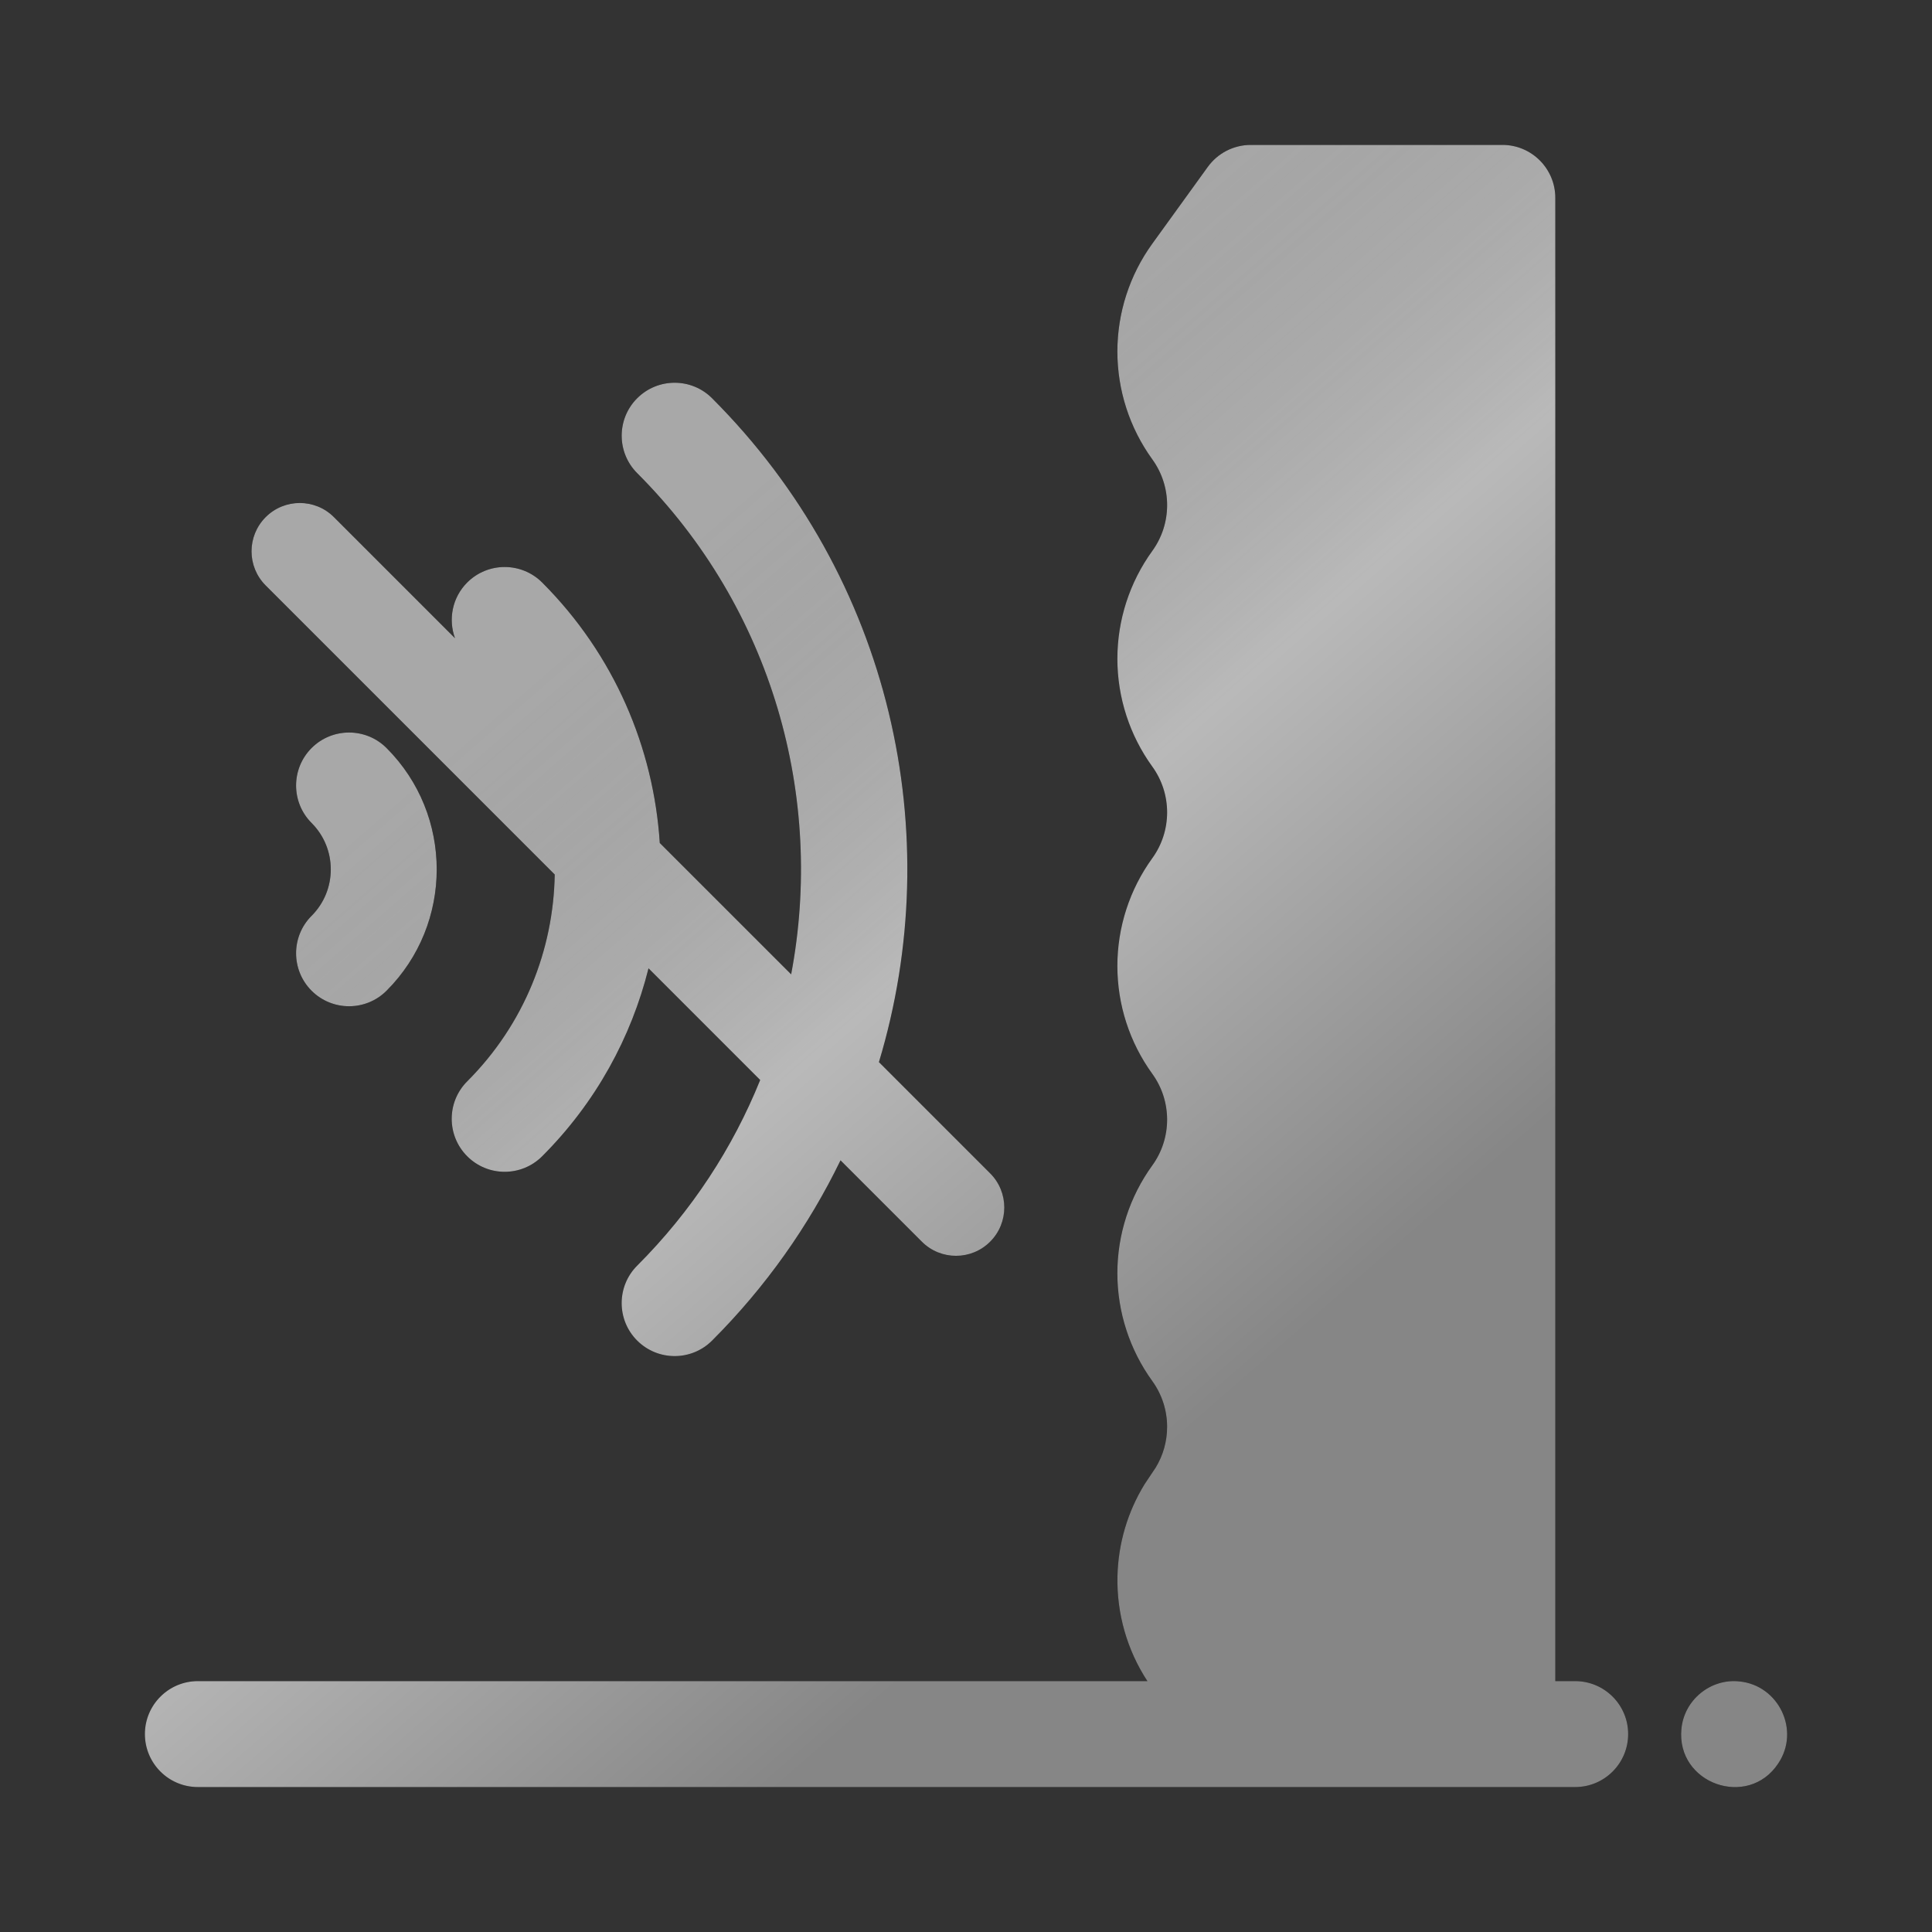 <?xml version="1.0" encoding="UTF-8"?> <svg xmlns="http://www.w3.org/2000/svg" width="40" height="40" viewBox="0 0 40 40" fill="none"><rect x="0" y="0" width="40" height="40" fill="#333333" stroke="none"/><path d="M31.105 3C31.71 3 32.201 3.491 32.201 4.097V34.806H32.612C33.218 34.806 33.709 35.297 33.709 35.902C33.709 36.508 33.218 36.999 32.612 36.999H4.097C3.491 36.999 3 36.508 3 35.902C3 35.297 3.491 34.806 4.097 34.806H23.756C23.334 34.161 23.118 33.403 23.136 32.632C23.152 31.957 23.346 31.301 23.697 30.73L23.928 30.384C24.082 30.131 24.164 29.839 24.164 29.541C24.164 29.201 24.057 28.869 23.857 28.593C23.388 27.944 23.134 27.163 23.134 26.361C23.134 25.56 23.387 24.778 23.857 24.129C24.057 23.853 24.164 23.521 24.164 23.181C24.164 22.84 24.057 22.508 23.857 22.232C23.387 21.583 23.134 20.802 23.134 20C23.134 19.198 23.387 18.417 23.857 17.768C24.057 17.492 24.164 17.16 24.164 16.819C24.164 16.479 24.057 16.147 23.857 15.871C23.387 15.222 23.134 14.44 23.134 13.639C23.134 12.837 23.387 12.056 23.857 11.406C24.057 11.13 24.164 10.799 24.164 10.458C24.164 10.117 24.057 9.786 23.857 9.51C23.387 8.86 23.134 8.079 23.134 7.277C23.134 6.476 23.387 5.694 23.857 5.045L25.006 3.455C25.108 3.314 25.241 3.2 25.395 3.121C25.55 3.042 25.721 3 25.895 3H31.105ZM36.01 34.812C36.825 34.89 37.278 35.825 36.815 36.512C36.192 37.455 34.702 36.931 34.812 35.795C34.87 35.186 35.424 34.749 36.01 34.812ZM13.192 8.245C13.621 7.817 14.315 7.817 14.743 8.245C18.467 11.969 19.617 17.282 18.197 21.99L20.5 24.293C20.89 24.683 20.89 25.317 20.5 25.707C20.11 26.098 19.476 26.098 19.086 25.707L17.402 24.023C16.748 25.371 15.863 26.635 14.743 27.755C14.315 28.183 13.621 28.183 13.192 27.755C12.764 27.327 12.764 26.632 13.192 26.204C14.325 25.071 15.174 23.76 15.739 22.36L13.427 20.048C13.07 21.475 12.338 22.826 11.225 23.939C10.796 24.368 10.101 24.368 9.673 23.939C9.245 23.511 9.245 22.816 9.673 22.388C10.856 21.205 11.459 19.66 11.485 18.106L5.5 12.121C5.11 11.731 5.11 11.098 5.5 10.707C5.89 10.316 6.524 10.316 6.914 10.707L9.42 13.213C9.278 12.825 9.361 12.372 9.673 12.06C10.101 11.632 10.796 11.632 11.225 12.06C12.723 13.559 13.533 15.488 13.66 17.453L16.38 20.173C17.07 16.527 16.008 12.612 13.192 9.796C12.764 9.368 12.764 8.673 13.192 8.245ZM6.451 15.487C6.879 15.059 7.575 15.059 8.003 15.487C9.388 16.872 9.388 19.127 8.003 20.512C7.575 20.94 6.879 20.94 6.451 20.512C6.023 20.084 6.023 19.389 6.451 18.961C6.981 18.431 6.981 17.569 6.451 17.039C6.023 16.611 6.023 15.916 6.451 15.487Z" fill="black"></path><path d="M31.105 3C31.71 3 32.201 3.491 32.201 4.097V34.806H32.612C33.218 34.806 33.709 35.297 33.709 35.902C33.709 36.508 33.218 36.999 32.612 36.999H4.097C3.491 36.999 3 36.508 3 35.902C3 35.297 3.491 34.806 4.097 34.806H23.756C23.334 34.161 23.118 33.403 23.136 32.632C23.152 31.957 23.346 31.301 23.697 30.73L23.928 30.384C24.082 30.131 24.164 29.839 24.164 29.541C24.164 29.201 24.057 28.869 23.857 28.593C23.388 27.944 23.134 27.163 23.134 26.361C23.134 25.56 23.387 24.778 23.857 24.129C24.057 23.853 24.164 23.521 24.164 23.181C24.164 22.84 24.057 22.508 23.857 22.232C23.387 21.583 23.134 20.802 23.134 20C23.134 19.198 23.387 18.417 23.857 17.768C24.057 17.492 24.164 17.16 24.164 16.819C24.164 16.479 24.057 16.147 23.857 15.871C23.387 15.222 23.134 14.44 23.134 13.639C23.134 12.837 23.387 12.056 23.857 11.406C24.057 11.13 24.164 10.799 24.164 10.458C24.164 10.117 24.057 9.786 23.857 9.51C23.387 8.86 23.134 8.079 23.134 7.277C23.134 6.476 23.387 5.694 23.857 5.045L25.006 3.455C25.108 3.314 25.241 3.2 25.395 3.121C25.55 3.042 25.721 3 25.895 3H31.105ZM36.01 34.812C36.825 34.89 37.278 35.825 36.815 36.512C36.192 37.455 34.702 36.931 34.812 35.795C34.87 35.186 35.424 34.749 36.01 34.812ZM13.192 8.245C13.621 7.817 14.315 7.817 14.743 8.245C18.467 11.969 19.617 17.282 18.197 21.99L20.5 24.293C20.89 24.683 20.89 25.317 20.5 25.707C20.11 26.098 19.476 26.098 19.086 25.707L17.402 24.023C16.748 25.371 15.863 26.635 14.743 27.755C14.315 28.183 13.621 28.183 13.192 27.755C12.764 27.327 12.764 26.632 13.192 26.204C14.325 25.071 15.174 23.76 15.739 22.36L13.427 20.048C13.07 21.475 12.338 22.826 11.225 23.939C10.796 24.368 10.101 24.368 9.673 23.939C9.245 23.511 9.245 22.816 9.673 22.388C10.856 21.205 11.459 19.66 11.485 18.106L5.5 12.121C5.11 11.731 5.11 11.098 5.5 10.707C5.89 10.316 6.524 10.316 6.914 10.707L9.42 13.213C9.278 12.825 9.361 12.372 9.673 12.06C10.101 11.632 10.796 11.632 11.225 12.06C12.723 13.559 13.533 15.488 13.66 17.453L16.38 20.173C17.07 16.527 16.008 12.612 13.192 9.796C12.764 9.368 12.764 8.673 13.192 8.245ZM6.451 15.487C6.879 15.059 7.575 15.059 8.003 15.487C9.388 16.872 9.388 19.127 8.003 20.512C7.575 20.94 6.879 20.94 6.451 20.512C6.023 20.084 6.023 19.389 6.451 18.961C6.981 18.431 6.981 17.569 6.451 17.039C6.023 16.611 6.023 15.916 6.451 15.487Z" fill="#A8A8A8"></path><path d="M31.105 3C31.71 3 32.201 3.491 32.201 4.097V34.806H32.612C33.218 34.806 33.709 35.297 33.709 35.902C33.709 36.508 33.218 36.999 32.612 36.999H4.097C3.491 36.999 3 36.508 3 35.902C3 35.297 3.491 34.806 4.097 34.806H23.756C23.334 34.161 23.118 33.403 23.136 32.632C23.152 31.957 23.346 31.301 23.697 30.73L23.928 30.384C24.082 30.131 24.164 29.839 24.164 29.541C24.164 29.201 24.057 28.869 23.857 28.593C23.388 27.944 23.134 27.163 23.134 26.361C23.134 25.56 23.387 24.778 23.857 24.129C24.057 23.853 24.164 23.521 24.164 23.181C24.164 22.84 24.057 22.508 23.857 22.232C23.387 21.583 23.134 20.802 23.134 20C23.134 19.198 23.387 18.417 23.857 17.768C24.057 17.492 24.164 17.16 24.164 16.819C24.164 16.479 24.057 16.147 23.857 15.871C23.387 15.222 23.134 14.44 23.134 13.639C23.134 12.837 23.387 12.056 23.857 11.406C24.057 11.13 24.164 10.799 24.164 10.458C24.164 10.117 24.057 9.786 23.857 9.51C23.387 8.86 23.134 8.079 23.134 7.277C23.134 6.476 23.387 5.694 23.857 5.045L25.006 3.455C25.108 3.314 25.241 3.2 25.395 3.121C25.55 3.042 25.721 3 25.895 3H31.105ZM36.01 34.812C36.825 34.89 37.278 35.825 36.815 36.512C36.192 37.455 34.702 36.931 34.812 35.795C34.87 35.186 35.424 34.749 36.01 34.812ZM13.192 8.245C13.621 7.817 14.315 7.817 14.743 8.245C18.467 11.969 19.617 17.282 18.197 21.99L20.5 24.293C20.89 24.683 20.89 25.317 20.5 25.707C20.11 26.098 19.476 26.098 19.086 25.707L17.402 24.023C16.748 25.371 15.863 26.635 14.743 27.755C14.315 28.183 13.621 28.183 13.192 27.755C12.764 27.327 12.764 26.632 13.192 26.204C14.325 25.071 15.174 23.76 15.739 22.36L13.427 20.048C13.07 21.475 12.338 22.826 11.225 23.939C10.796 24.368 10.101 24.368 9.673 23.939C9.245 23.511 9.245 22.816 9.673 22.388C10.856 21.205 11.459 19.66 11.485 18.106L5.5 12.121C5.11 11.731 5.11 11.098 5.5 10.707C5.89 10.316 6.524 10.316 6.914 10.707L9.42 13.213C9.278 12.825 9.361 12.372 9.673 12.06C10.101 11.632 10.796 11.632 11.225 12.06C12.723 13.559 13.533 15.488 13.66 17.453L16.38 20.173C17.07 16.527 16.008 12.612 13.192 9.796C12.764 9.368 12.764 8.673 13.192 8.245ZM6.451 15.487C6.879 15.059 7.575 15.059 8.003 15.487C9.388 16.872 9.388 19.127 8.003 20.512C7.575 20.94 6.879 20.94 6.451 20.512C6.023 20.084 6.023 19.389 6.451 18.961C6.981 18.431 6.981 17.569 6.451 17.039C6.023 16.611 6.023 15.916 6.451 15.487Z" fill="url(#paint0_linear_51_859)" fill-opacity="0.2"></path><defs><linearGradient id="paint0_linear_51_859" x1="8.5" y1="7" x2="35.5" y2="38" gradientUnits="userSpaceOnUse"><stop offset="0.17" stop-color="#5C5C5C" stop-opacity="0"></stop><stop offset="0.406" stop-color="white"></stop><stop offset="0.673"></stop></linearGradient></defs></svg> 